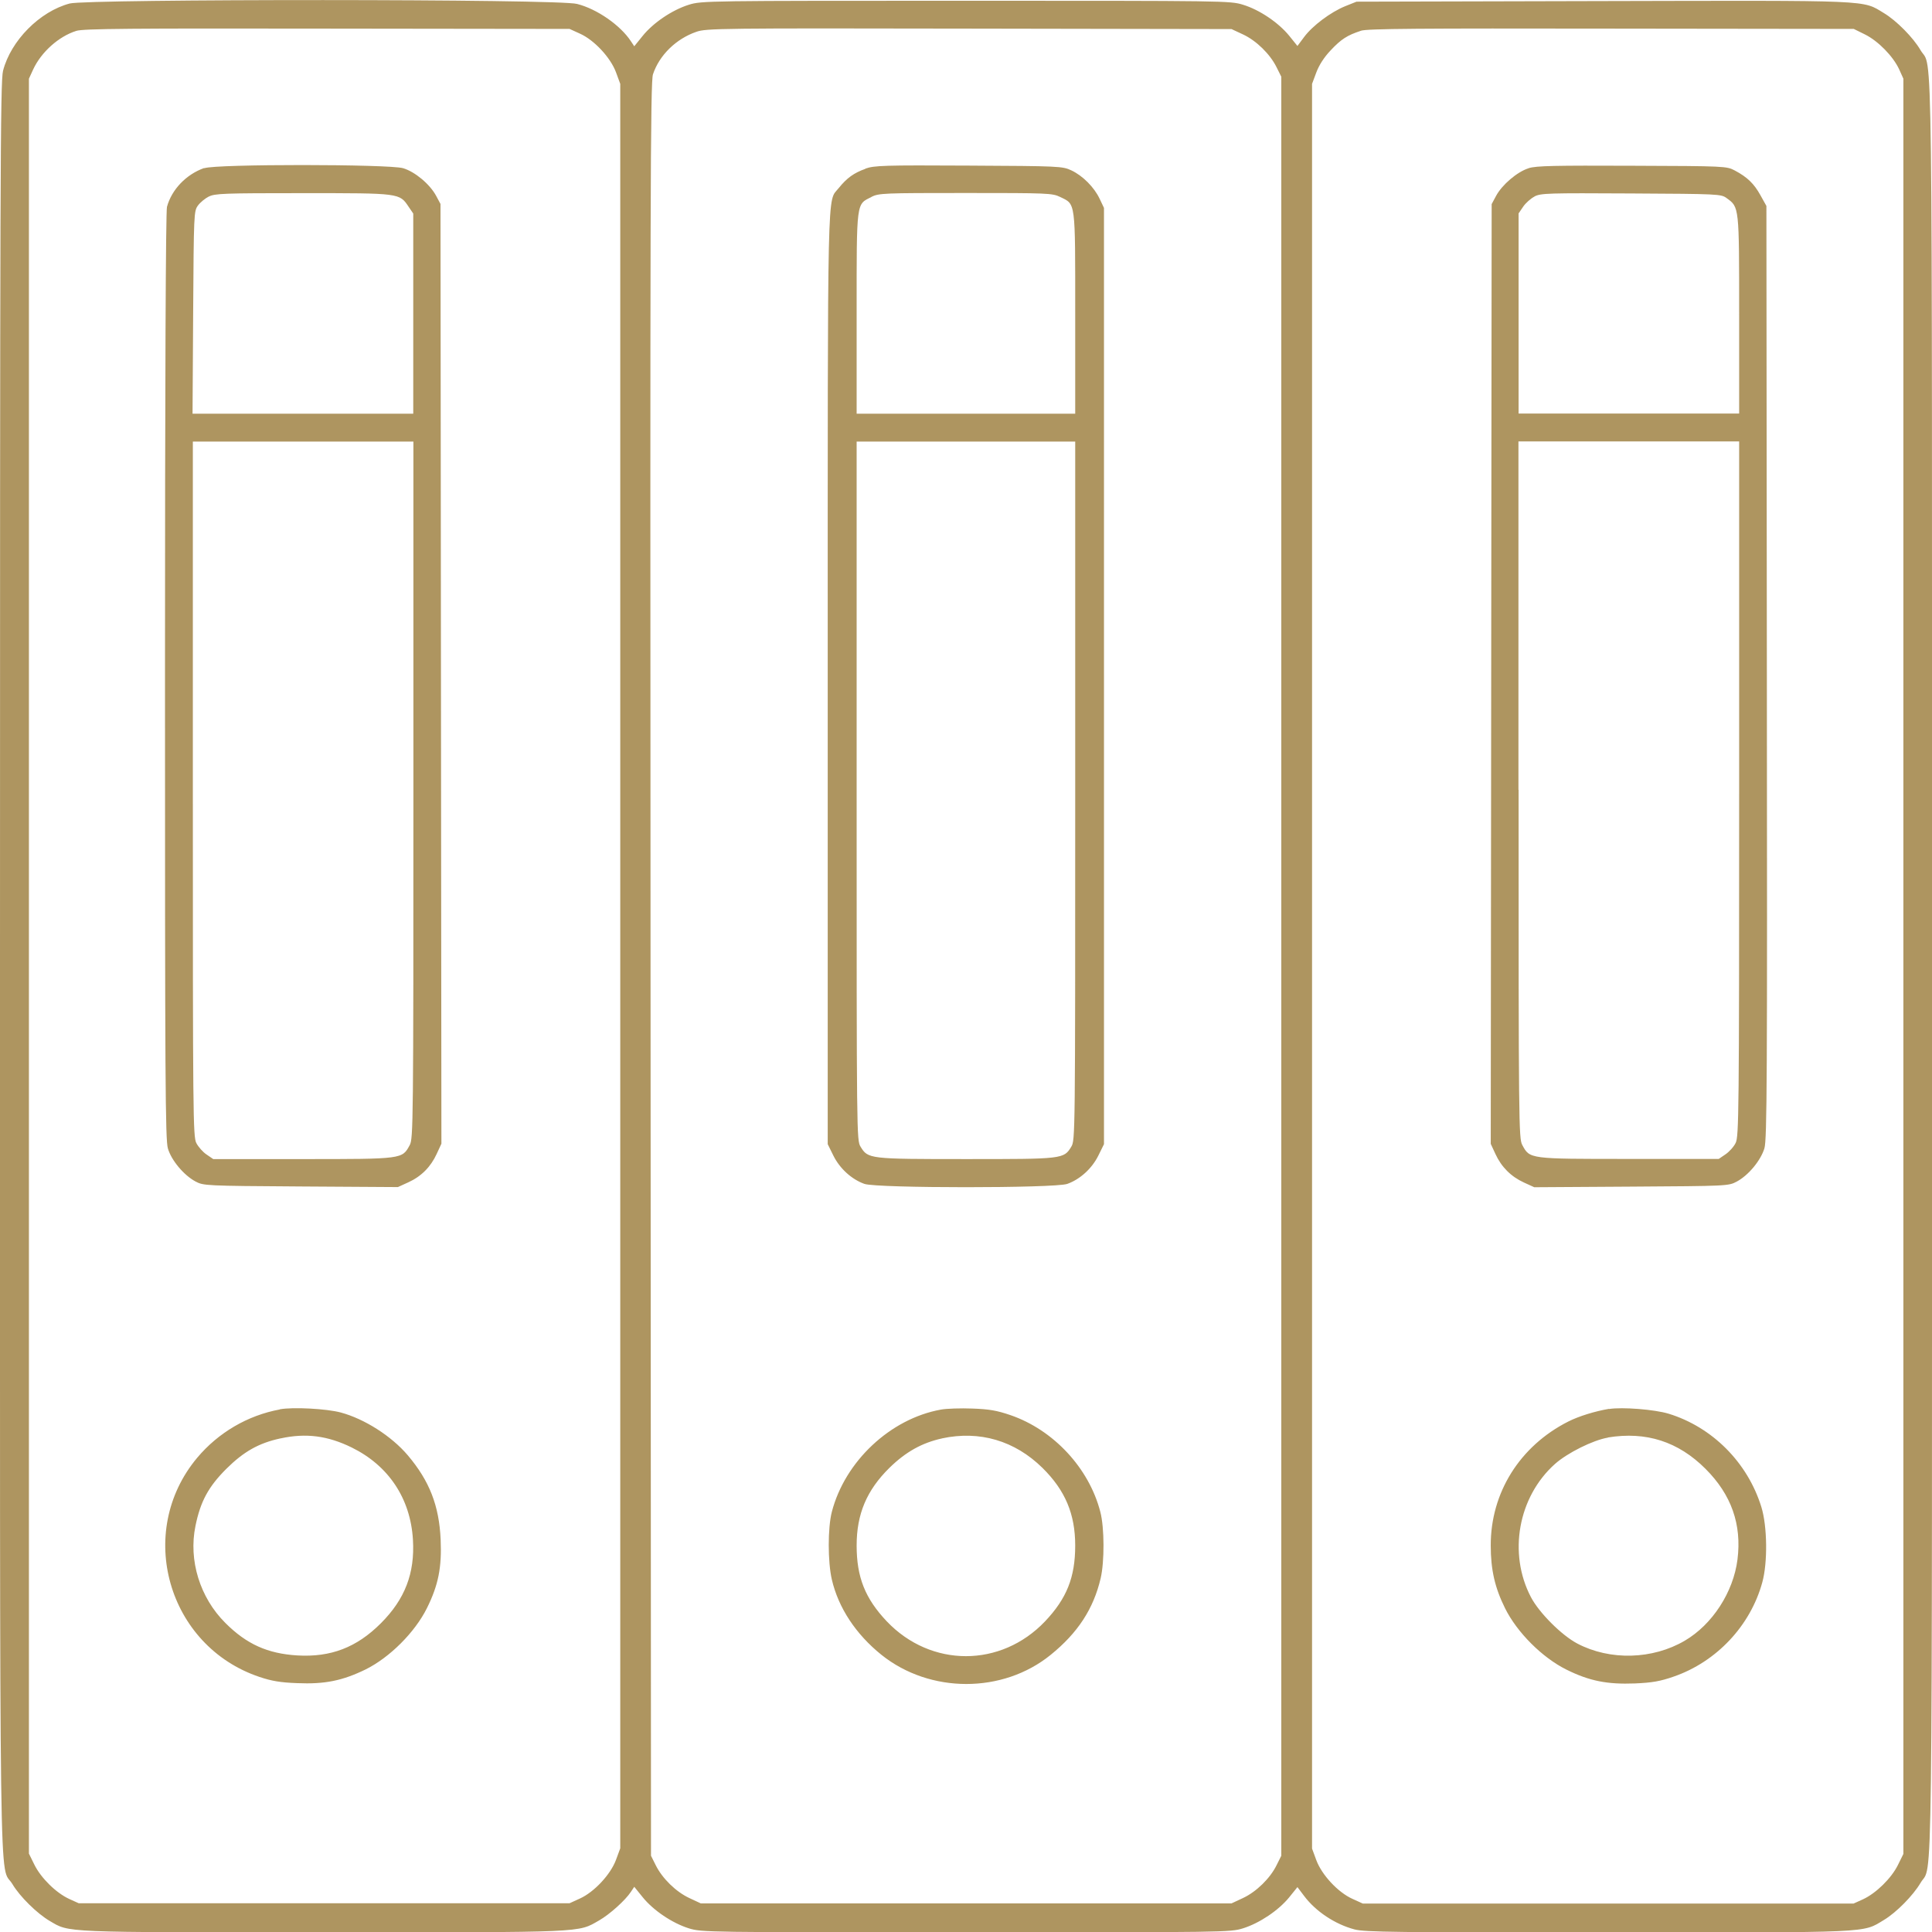 <?xml version="1.0" encoding="UTF-8"?>
<svg xmlns="http://www.w3.org/2000/svg" id="Layer_2" data-name="Layer 2" viewBox="0 0 126.93 126.95">
  <defs>
    <style>
      .cls-1 {
        fill: #ae9560;
        fill-rule: evenodd;
      }
    </style>
  </defs>
  <g id="Layer_1-2" data-name="Layer 1">
    <path class="cls-1" d="M4.58.23C2.61.75.71,2.67.2,4.65.02,5.34,0,11.59,0,63.48,0,127.63-.07,122.3.82,123.79c.49.82,1.61,1.92,2.44,2.41,1.33.78.68.75,18.02.75s16.66.03,18.08-.78c.7-.4,1.73-1.33,2.09-1.88l.22-.33.55.68c.7.87,1.95,1.71,3.04,2.05.84.26,1.16.26,18.2.26s17.36,0,18.2-.26c1.09-.34,2.34-1.18,3.04-2.04l.54-.67.43.57c.77,1.03,2.04,1.87,3.32,2.21.68.18,2.73.2,16.65.2,17.52,0,16.7.04,18.13-.82.82-.49,1.92-1.61,2.41-2.44.81-1.39.75,3.48.75-60.2s.06-58.81-.75-60.2c-.48-.83-1.59-1.95-2.41-2.44-1.44-.87-.58-.83-18.47-.79l-16.18.04-.75.3c-.95.39-2.13,1.27-2.69,2.02l-.44.59-.54-.67c-.7-.86-1.95-1.71-3.04-2.04-.84-.26-1.16-.26-18.2-.26s-17.36,0-18.2.26c-1.09.34-2.34,1.18-3.04,2.05l-.55.68-.22-.33c-.68-1.04-2.22-2.12-3.53-2.45C36.8-.08,5.68-.07,4.58.23M5.01,2.03c-1.15.36-2.3,1.39-2.83,2.53l-.28.61v116.61l.36.73c.43.87,1.42,1.85,2.29,2.25l.62.28h32.25l.68-.31c.93-.42,2.01-1.57,2.37-2.54l.28-.76V5.51l-.28-.76c-.36-.97-1.43-2.12-2.37-2.54l-.68-.31-15.93-.02c-12.85-.02-16.04,0-16.48.15M45.75,2.09c-1.33.46-2.43,1.53-2.85,2.79-.17.49-.19,7.91-.16,58.8l.03,58.24.31.62c.43.87,1.33,1.75,2.21,2.16l.75.35h34.87l.75-.35c.88-.41,1.79-1.3,2.21-2.16l.31-.62V5.04l-.31-.62c-.43-.87-1.33-1.75-2.21-2.16l-.75-.35-17.24-.03c-16.32-.03-17.27-.02-17.92.21M89.39,2.03c-.86.28-1.28.54-1.97,1.28-.43.45-.76.97-.94,1.45l-.28.75v115.94l.28.76c.36.97,1.43,2.12,2.37,2.54l.68.31h32.25l.62-.28c.86-.4,1.86-1.38,2.29-2.25l.36-.73V5.17l-.28-.62c-.4-.86-1.38-1.86-2.25-2.29l-.73-.36-15.93-.02c-12.59-.02-16.04,0-16.45.14M13.41,11.04c-1.18.42-2.13,1.41-2.44,2.55-.08.3-.13,11.36-.13,30.83,0,26.57.02,30.45.19,31.03.23.79,1.05,1.76,1.81,2.17.53.28.62.29,6.92.33l6.38.04.68-.31c.86-.39,1.48-1.02,1.87-1.87l.31-.67-.03-30.87-.03-30.87-.29-.54c-.41-.76-1.39-1.58-2.17-1.81-.92-.27-12.29-.28-13.05,0M56.86,11.09c-.76.27-1.22.6-1.76,1.27-.76.96-.72-1.12-.72,32.12v30.69l.37.75c.42.85,1.2,1.56,2.04,1.86.83.29,12.5.29,13.33,0,.84-.3,1.62-1.01,2.04-1.86l.37-.75V13.66l-.28-.59c-.36-.77-1.12-1.53-1.87-1.88-.58-.27-.8-.28-6.73-.31-5.59-.03-6.2-.01-6.8.2M100.41,11.06c-.73.23-1.73,1.08-2.12,1.81l-.29.54-.03,30.87-.03,30.87.31.67c.39.85,1.02,1.48,1.87,1.87l.68.31,6.38-.04c6.29-.04,6.38-.04,6.92-.33.77-.41,1.58-1.39,1.82-2.19.17-.59.19-4.47.16-31.29l-.03-30.62-.39-.7c-.42-.76-.86-1.19-1.69-1.63-.53-.28-.62-.29-6.74-.31-5.07-.02-6.31,0-6.8.16M13.72,12.91c-.25.13-.57.39-.72.6-.26.36-.27.53-.31,7.02l-.04,6.65h14.5v-13.15l-.3-.44c-.61-.91-.55-.9-6.95-.9-5.21,0-5.79.02-6.19.23M57.26,12.94c-1.01.5-.98.2-.98,7.63v6.61h14.36v-6.61c0-7.44.04-7.13-.99-7.63-.51-.25-.82-.26-6.21-.26-5.41,0-5.7.01-6.2.26M100.82,12.91c-.25.13-.59.43-.75.67l-.3.44v13.15h14.49v-6.5c0-7.16.01-7.05-.83-7.66-.36-.26-.53-.27-6.27-.3-5.42-.03-5.94-.02-6.35.2M12.67,51.83c0,21.46.01,22.85.23,23.27.13.25.43.59.67.75l.44.3h5.89c6.59,0,6.52,0,7.02-.92.23-.43.24-1.42.24-23.33v-22.89h-14.49v22.82M56.28,51.96c0,22.79,0,22.95.26,23.38.49.8.56.81,6.92.81s6.43,0,6.92-.81c.26-.43.26-.59.26-23.38v-22.95s-7.18,0-7.18,0h-7.18v22.95M99.77,51.89c0,21.92.01,22.91.24,23.33.5.93.43.92,7.02.92h5.89l.44-.3c.24-.16.55-.5.67-.75.21-.43.23-1.81.23-23.27v-22.82s-7.25,0-7.25,0h-7.25v22.89M18.38,92.6c-2.11.39-4.04,1.52-5.43,3.18-4.07,4.87-1.94,12.36,4.09,14.39.8.27,1.38.37,2.48.41,1.82.08,2.98-.16,4.5-.9,1.59-.79,3.24-2.44,4.03-4.03.75-1.51.98-2.68.9-4.5-.1-2.23-.73-3.85-2.16-5.54-1.07-1.26-2.84-2.39-4.4-2.81-.93-.25-3.14-.37-4.01-.21M61.81,92.61c-3.32.6-6.3,3.4-7.16,6.72-.27,1.05-.27,3.27,0,4.44.43,1.86,1.58,3.6,3.26,4.95,3.18,2.55,7.97,2.56,11.12,0,1.78-1.44,2.81-3.02,3.28-5.02.26-1.1.25-3.35-.02-4.37-.74-2.88-3.08-5.39-5.91-6.36-.88-.3-1.38-.39-2.5-.43-.77-.03-1.7,0-2.07.07M105.71,92.56c-.9.15-1.98.48-2.67.83-3.19,1.61-5.11,4.68-5.1,8.15,0,1.59.27,2.77.94,4.12.79,1.59,2.44,3.24,4.03,4.03,1.51.75,2.68.98,4.5.91,1.14-.05,1.66-.14,2.55-.45,2.81-.97,5.04-3.34,5.82-6.19.36-1.3.33-3.69-.06-4.95-.9-2.92-3.22-5.25-6.09-6.13-.91-.28-3.06-.45-3.92-.31M18.43,94.5c-1.44.31-2.42.87-3.56,2-1.18,1.18-1.7,2.14-2.03,3.76-.46,2.25.29,4.7,1.97,6.37,1.39,1.39,2.77,2.01,4.72,2.13,2.2.13,3.9-.52,5.49-2.11,1.59-1.59,2.24-3.29,2.11-5.49-.16-2.71-1.6-4.87-4.02-6.06-1.59-.78-3.01-.96-4.67-.6M61.9,94.5c-1.33.29-2.4.89-3.47,1.94-1.49,1.47-2.15,3.03-2.15,5.1,0,2.08.56,3.48,1.98,4.98,2.9,3.05,7.5,3.05,10.4,0,1.42-1.5,1.98-2.89,1.98-4.98,0-2.06-.65-3.62-2.15-5.1-1.82-1.79-4.13-2.47-6.6-1.94M105.64,94.45c-.97.16-2.66,1-3.48,1.73-2.42,2.16-3.09,5.87-1.58,8.75.54,1.03,2.02,2.51,3.05,3.05,2.15,1.13,4.95,1.05,7.06-.19,1.81-1.06,3.19-3.19,3.46-5.33.29-2.31-.4-4.26-2.1-5.96-1.79-1.79-3.9-2.47-6.41-2.06"></path>
  </g>
</svg>
